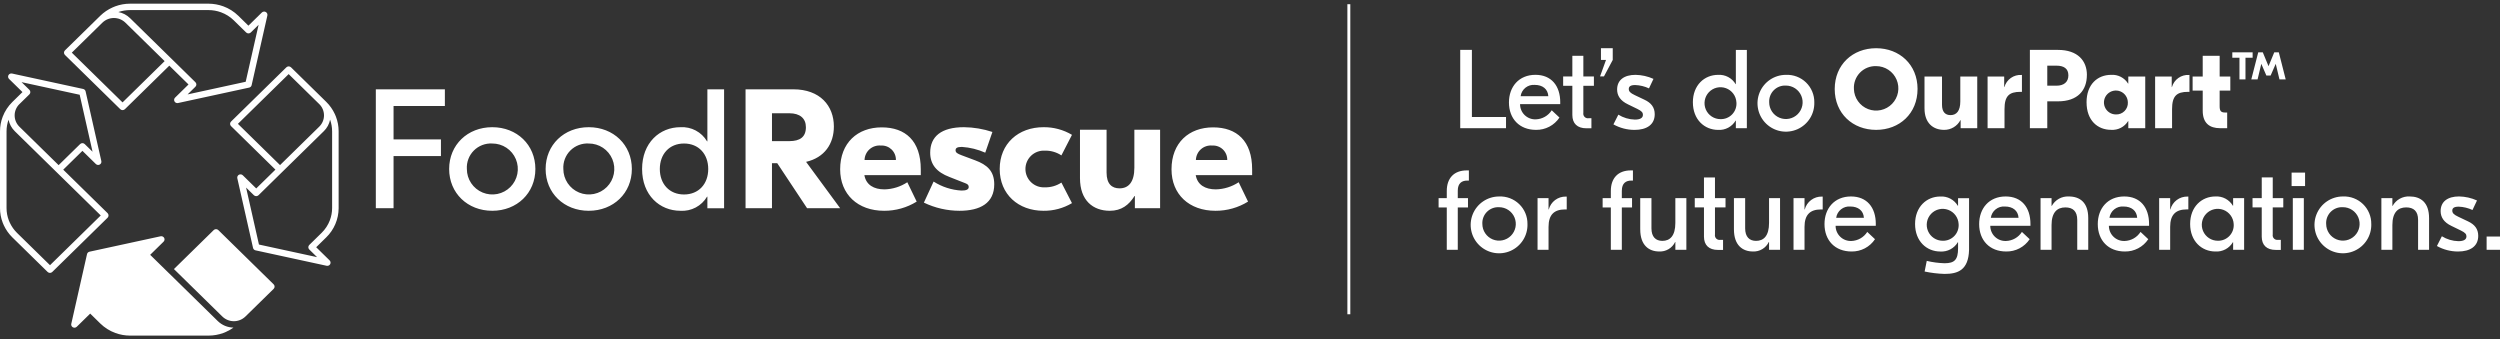 <svg width="560" height="76" viewBox="0 0 560 76" fill="none" xmlns="http://www.w3.org/2000/svg">
<rect x="0" y="0" width="560" height="76" fill="#333333" stroke="none"/>
<path fill-rule="evenodd" clip-rule="evenodd" d="M302.472 70.39H301.813V0.936H302.47V70.39H302.472ZM271.545 32.602C271.983 32.576 272.421 32.641 272.832 32.792C273.243 32.944 273.619 33.179 273.934 33.483C274.25 33.786 274.5 34.153 274.667 34.558C274.834 34.963 274.915 35.398 274.906 35.836H267.88C267.894 35.378 268.001 34.928 268.196 34.513C268.39 34.099 268.668 33.728 269.011 33.425C269.354 33.122 269.756 32.892 270.192 32.751C270.628 32.609 271.088 32.559 271.544 32.602M271.735 28.53C266.313 28.53 262.419 31.993 262.419 37.929C262.419 43.523 266.351 47.215 272.27 47.215C274.845 47.226 277.372 46.514 279.562 45.16L277.463 40.822C275.941 41.825 274.168 42.38 272.346 42.42C269.979 42.42 268.223 41.43 267.84 39.223H280.479V37.929C280.479 31.574 277.042 28.53 271.737 28.53M248.598 47.215C251.195 47.215 252.875 45.921 254.135 43.904H254.211V46.644H259.863V29.063H254.097V37.55C254.097 40.784 252.799 42.191 250.775 42.191C249.056 42.191 247.873 41.203 247.873 38.654V29.063H241.916V39.908C241.916 44.931 244.856 47.215 248.598 47.215ZM233.746 47.215C235.988 47.241 238.195 46.649 240.123 45.502L237.755 40.897C236.646 41.628 235.34 42 234.013 41.963C233.456 41.991 232.9 41.905 232.377 41.711C231.855 41.516 231.377 41.218 230.973 40.834C230.57 40.45 230.248 39.987 230.029 39.475C229.809 38.962 229.696 38.411 229.696 37.853C229.696 37.296 229.809 36.744 230.029 36.232C230.248 35.72 230.57 35.258 230.973 34.873C231.377 34.489 231.855 34.191 232.377 33.996C232.9 33.802 233.456 33.716 234.013 33.744C235.34 33.707 236.646 34.079 237.755 34.809L240.123 30.204C238.195 29.058 235.988 28.466 233.746 28.492C228.095 28.492 223.933 32.184 223.933 37.854C223.933 43.524 228.096 47.215 233.746 47.215ZM214.922 47.215C219.618 47.215 222.711 45.467 222.711 41.278C222.711 38.31 221.108 36.902 218.434 35.913L215.381 34.771C214.502 34.428 214.048 34.2 214.048 33.667C214.048 33.211 214.316 32.906 215.464 32.906C217.27 33.027 219.041 33.465 220.695 34.2L222.299 29.558C220.241 28.874 218.09 28.515 215.923 28.492C210.844 28.492 208.363 30.585 208.363 34.2C208.363 36.826 209.778 38.539 212.676 39.642L215.769 40.86C216.305 41.088 216.992 41.202 216.992 41.887C216.992 42.457 216.419 42.687 215.388 42.687C213.162 42.565 211.005 41.87 209.126 40.669L206.95 45.388C209.439 46.587 212.166 47.211 214.929 47.215M197.323 32.602C197.761 32.576 198.199 32.641 198.61 32.792C199.021 32.944 199.396 33.179 199.712 33.483C200.028 33.787 200.277 34.153 200.444 34.558C200.612 34.963 200.693 35.398 200.684 35.836H193.657C193.671 35.378 193.778 34.928 193.973 34.513C194.167 34.099 194.445 33.728 194.788 33.425C195.132 33.122 195.534 32.893 195.969 32.751C196.405 32.61 196.865 32.559 197.321 32.602M197.511 28.53C192.09 28.53 188.195 31.993 188.195 37.929C188.195 43.523 192.128 47.215 198.046 47.215C200.621 47.226 203.148 46.514 205.339 45.16L203.239 40.822C201.718 41.825 199.944 42.379 198.123 42.42C195.756 42.42 193.999 41.43 193.617 39.223H206.255V37.929C206.255 31.574 202.818 28.53 197.513 28.53M172.924 25.371H176.818C179.185 25.371 180.522 26.514 180.522 28.492C180.522 30.699 179.185 31.612 176.818 31.612H172.924V25.368V25.371ZM180.789 46.644H188.199L180.562 36.255C184.686 35.304 186.787 32.222 186.787 28.339C186.787 23.698 183.694 20.007 177.699 20.007H167.003V46.644H172.922V36.56H174.105L180.789 46.644ZM153.222 43.563C149.938 43.563 147.8 41.204 147.8 37.856C147.8 34.508 149.938 32.147 153.222 32.147C156.505 32.147 158.644 34.507 158.644 37.856C158.644 41.206 156.505 43.563 153.222 43.563ZM152.42 47.217C153.608 47.291 154.792 47.035 155.844 46.477C156.895 45.92 157.771 45.083 158.376 44.058H158.453V46.646H162.195V20.007H158.453V31.651H158.376C157.771 30.626 156.895 29.789 155.844 29.231C154.792 28.674 153.608 28.418 152.42 28.492C147.762 28.492 143.828 31.989 143.828 37.854C143.828 43.72 147.762 47.215 152.42 47.215M131.878 32.145C133.008 32.142 134.113 32.473 135.055 33.098C135.996 33.723 136.73 34.613 137.165 35.656C137.6 36.699 137.716 37.847 137.497 38.956C137.279 40.064 136.737 41.083 135.94 41.883C135.142 42.683 134.125 43.229 133.017 43.451C131.91 43.672 130.761 43.56 129.717 43.129C128.673 42.698 127.78 41.966 127.152 41.027C126.524 40.088 126.189 38.984 126.188 37.854C126.142 37.094 126.258 36.333 126.527 35.621C126.797 34.909 127.214 34.262 127.752 33.722C128.289 33.183 128.935 32.764 129.646 32.492C130.357 32.22 131.118 32.102 131.878 32.145ZM131.878 28.492C126.341 28.492 122.22 32.45 122.22 37.854C122.22 43.259 126.343 47.215 131.878 47.215C137.413 47.215 141.536 43.257 141.536 37.854C141.536 32.452 137.413 28.492 131.878 28.492ZM110.267 32.145C111.396 32.142 112.502 32.473 113.443 33.098C114.384 33.723 115.119 34.613 115.553 35.656C115.988 36.699 116.104 37.847 115.886 38.956C115.668 40.064 115.126 41.083 114.328 41.883C113.531 42.683 112.514 43.229 111.406 43.451C110.298 43.672 109.15 43.56 108.105 43.129C107.061 42.698 106.169 41.966 105.54 41.027C104.912 40.088 104.577 38.984 104.577 37.854C104.531 37.094 104.646 36.333 104.916 35.621C105.185 34.909 105.603 34.262 106.14 33.722C106.678 33.183 107.323 32.764 108.034 32.492C108.746 32.22 109.507 32.102 110.267 32.145ZM110.267 28.492C104.73 28.492 100.609 32.45 100.609 37.854C100.609 43.259 104.732 47.215 110.267 47.215C115.801 47.215 119.925 43.257 119.925 37.854C119.925 32.452 115.802 28.492 110.267 28.492ZM99.652 23.735V20.007H84.185V46.644H88.156V34.961H98.771V31.232H88.156V23.738H99.65L99.652 23.735ZM74.394 29.405V46.592C74.394 47.537 74.221 48.473 73.884 49.356C73.481 50.41 72.854 51.365 72.047 52.154L72.031 52.169L69.276 54.873C69.208 54.938 69.154 55.017 69.117 55.104C69.081 55.191 69.062 55.284 69.062 55.378C69.062 55.473 69.081 55.566 69.117 55.653C69.154 55.74 69.208 55.818 69.276 55.884L71.028 57.602L58.005 54.777L55.123 42.014L56.872 43.731C57.011 43.865 57.196 43.941 57.389 43.941C57.582 43.941 57.767 43.865 57.906 43.731L63.234 38.504L63.79 37.959L72.529 29.39L72.545 29.378C73.26 28.68 73.746 27.783 73.94 26.803C74.238 27.633 74.39 28.508 74.391 29.39V29.402L74.394 29.405ZM53.293 27.74L64.659 16.598L71.493 23.297C71.834 23.624 72.106 24.017 72.292 24.452C72.478 24.887 72.575 25.355 72.577 25.828C72.579 26.301 72.486 26.77 72.303 27.206C72.12 27.643 71.851 28.038 71.513 28.369L71.5 28.382L62.727 36.982L53.293 27.74ZM75.251 26.137C75.18 25.952 75.101 25.766 75.001 25.546C74.532 24.532 73.884 23.611 73.087 22.828L73.043 22.872L73.088 22.828L72.54 22.289L65.184 15.077C65.045 14.943 64.859 14.868 64.666 14.868C64.474 14.868 64.288 14.943 64.15 15.077L51.75 27.233C51.682 27.299 51.629 27.378 51.592 27.465C51.555 27.551 51.537 27.645 51.537 27.739C51.537 27.834 51.555 27.927 51.592 28.014C51.629 28.101 51.682 28.179 51.75 28.245L61.694 37.998L57.395 42.211L54.388 39.264C54.275 39.154 54.13 39.083 53.974 39.061C53.818 39.039 53.659 39.067 53.52 39.142C53.383 39.215 53.273 39.332 53.208 39.473C53.142 39.615 53.124 39.773 53.157 39.926L56.68 55.534C56.712 55.668 56.781 55.79 56.879 55.886C56.978 55.983 57.102 56.049 57.236 56.077L73.16 59.532C73.313 59.566 73.473 59.55 73.617 59.486C73.761 59.423 73.88 59.315 73.958 59.179C74.034 59.043 74.063 58.886 74.04 58.732C74.017 58.578 73.945 58.435 73.833 58.327L70.826 55.38L73.082 53.167C73.953 52.318 74.646 51.305 75.121 50.186C75.597 49.068 75.846 47.865 75.853 46.65V29.376C75.851 28.269 75.647 27.172 75.25 26.138M11.201 59.405L4.359 52.703L3.81 52.165C3.136 51.501 2.587 50.722 2.189 49.864C2.1 49.675 2.032 49.516 1.976 49.365C1.638 48.487 1.465 47.553 1.465 46.612V29.409C1.465 28.525 1.617 27.648 1.914 26.815C2.113 27.8 2.605 28.702 3.325 29.403L3.819 29.887L12.618 38.512L22.567 48.263L11.201 59.405ZM4.361 23.312L6.584 21.136C6.652 21.07 6.706 20.991 6.743 20.904C6.78 20.817 6.798 20.723 6.798 20.629C6.798 20.534 6.78 20.441 6.743 20.354C6.706 20.267 6.652 20.188 6.584 20.122L4.828 18.4L17.849 21.226L20.732 33.989L18.979 32.274C18.842 32.138 18.656 32.062 18.463 32.062C18.269 32.062 18.084 32.138 17.947 32.274L13.13 36.993L8.325 32.282L4.343 28.379C4.005 28.049 3.737 27.654 3.554 27.218C3.371 26.782 3.278 26.314 3.28 25.841C3.281 25.368 3.377 24.901 3.563 24.466C3.748 24.031 4.019 23.637 4.359 23.309M24.113 47.758L14.164 38.007L18.463 33.791L21.471 36.739C21.584 36.849 21.728 36.92 21.884 36.942C22.04 36.964 22.199 36.936 22.338 36.861C22.475 36.788 22.585 36.673 22.651 36.531C22.716 36.39 22.733 36.231 22.7 36.079L19.175 20.47C19.145 20.335 19.076 20.213 18.977 20.116C18.879 20.02 18.755 19.954 18.62 19.925L2.699 16.471C2.545 16.437 2.384 16.453 2.24 16.517C2.096 16.581 1.976 16.689 1.898 16.826C1.823 16.962 1.795 17.119 1.817 17.273C1.84 17.426 1.912 17.568 2.023 17.677L5.032 20.625L3.334 22.291L3.327 22.297L2.773 22.839C1.821 23.773 1.081 24.902 0.604 26.147C0.204 27.191 -0.001 28.299 1.08049e-06 29.417V46.625C0 47.732 0.204 48.829 0.601 49.863C0.671 50.048 0.753 50.237 0.851 50.456C1.321 51.469 1.97 52.39 2.766 53.173L3.318 53.712L10.674 60.922C10.812 61.057 10.997 61.132 11.19 61.132C11.382 61.132 11.568 61.057 11.705 60.922L24.105 48.766C24.237 48.631 24.311 48.449 24.311 48.26C24.311 48.07 24.237 47.889 24.105 47.753M48.904 51.538C48.765 51.403 48.58 51.328 48.387 51.328C48.194 51.328 48.008 51.403 47.87 51.538L38.961 60.271L49.798 70.894C50.492 71.572 51.423 71.951 52.393 71.95C53.363 71.949 54.294 71.567 54.985 70.887V70.892L61.298 64.704C61.365 64.638 61.419 64.559 61.456 64.472C61.492 64.385 61.511 64.292 61.511 64.198C61.511 64.104 61.492 64.01 61.456 63.923C61.419 63.837 61.365 63.758 61.298 63.692L48.904 51.538ZM55.034 18.317L42.021 21.148L43.773 19.429C43.841 19.363 43.895 19.285 43.931 19.198C43.968 19.111 43.987 19.017 43.987 18.923C43.987 18.829 43.968 18.736 43.931 18.649C43.895 18.562 43.841 18.483 43.773 18.417L38.445 13.19L37.886 12.645L29.151 4.083L29.136 4.067C28.414 3.363 27.501 2.886 26.511 2.698C27.36 2.407 28.252 2.258 29.15 2.258H46.696C47.657 2.257 48.611 2.426 49.513 2.757C50.582 3.149 51.556 3.763 52.371 4.558L52.384 4.574L55.142 7.277C55.28 7.411 55.465 7.486 55.658 7.486C55.851 7.486 56.037 7.411 56.175 7.277L57.928 5.558L55.034 18.317ZM27.45 22.938L16.084 11.795L22.916 5.096C23.605 4.418 24.532 4.036 25.499 4.033C26.466 4.029 27.395 4.404 28.089 5.078L28.102 5.089L36.879 13.692L27.45 22.938ZM59.521 2.679C59.382 2.606 59.223 2.578 59.067 2.601C58.911 2.623 58.766 2.694 58.653 2.803L55.645 5.752L53.39 3.54C52.429 2.6 51.278 1.874 50.015 1.413C48.965 1.031 47.858 0.832 46.741 0.824H29.129C28.002 0.825 26.883 1.024 25.825 1.413C25.639 1.482 25.446 1.561 25.222 1.662C24.194 2.12 23.256 2.756 22.45 3.541L22.493 3.585L22.45 3.543L21.901 4.081L14.543 11.292C14.476 11.358 14.422 11.437 14.386 11.524C14.349 11.61 14.331 11.703 14.331 11.797C14.331 11.892 14.349 11.985 14.386 12.072C14.422 12.158 14.476 12.237 14.543 12.303L26.943 24.459C27.081 24.593 27.267 24.669 27.46 24.669C27.653 24.669 27.838 24.593 27.977 24.459L37.925 14.707L42.225 18.921L39.214 21.872C39.102 21.98 39.03 22.123 39.008 22.277C38.985 22.431 39.015 22.588 39.091 22.724C39.155 22.836 39.248 22.93 39.361 22.995C39.473 23.06 39.601 23.095 39.73 23.094C39.784 23.094 39.837 23.088 39.889 23.076L55.814 19.622C55.948 19.594 56.072 19.527 56.17 19.431C56.268 19.334 56.336 19.212 56.366 19.078L59.891 3.471C59.924 3.318 59.907 3.159 59.842 3.018C59.777 2.876 59.667 2.759 59.529 2.686M48.789 71.926L37.937 61.287V61.294L33.638 57.08L36.644 54.132C36.755 54.023 36.828 53.881 36.85 53.727C36.873 53.573 36.844 53.416 36.769 53.281C36.69 53.144 36.571 53.036 36.427 52.973C36.283 52.909 36.122 52.893 35.969 52.927L20.047 56.381C19.913 56.41 19.789 56.476 19.691 56.572C19.592 56.668 19.523 56.79 19.492 56.924L15.967 72.533C15.956 72.584 15.95 72.635 15.949 72.687C15.95 72.817 15.986 72.943 16.052 73.054C16.119 73.164 16.215 73.254 16.329 73.315C16.468 73.39 16.627 73.419 16.783 73.397C16.939 73.375 17.084 73.303 17.196 73.193L20.204 70.245L20.751 70.779L22.46 72.457C23.42 73.398 24.57 74.124 25.834 74.587L25.859 74.593C26.9 74.974 27.999 75.171 29.107 75.176H46.726C47.853 75.174 48.971 74.975 50.03 74.587C50.218 74.518 50.409 74.438 50.633 74.337C51.219 74.074 51.777 73.754 52.298 73.38C50.986 73.362 49.73 72.841 48.789 71.925M329.705 26.208H337.348V28.713H327.091V11.176H329.705V26.21V26.208ZM349.49 22.925V23.326H340.493C340.491 23.784 340.581 24.238 340.759 24.66C340.936 25.081 341.197 25.463 341.526 25.782C341.855 26.1 342.245 26.348 342.672 26.512C343.1 26.676 343.556 26.751 344.013 26.734C344.729 26.712 345.428 26.516 346.05 26.162C346.673 25.809 347.199 25.308 347.583 24.704L349.319 26.333C348.744 27.196 347.962 27.901 347.044 28.382C346.125 28.864 345.101 29.107 344.064 29.089C340.368 29.089 338.005 26.608 338.005 22.95C338.005 19.442 340.218 16.761 343.938 16.761C347.484 16.763 349.494 19.193 349.494 22.927L349.49 22.925ZM340.616 21.546H346.825C346.725 19.943 345.543 19.016 343.784 19.016C343.032 18.952 342.285 19.18 341.696 19.651C341.108 20.122 340.722 20.801 340.62 21.548L340.616 21.546ZM354.668 19.215V25.279C354.638 25.444 354.649 25.613 354.699 25.773C354.749 25.933 354.838 26.078 354.956 26.196C355.075 26.314 355.22 26.402 355.38 26.452C355.54 26.501 355.71 26.511 355.874 26.481H356.478V28.737H355.349C353.313 28.737 352.206 27.659 352.206 25.755V19.215H350.145V17.134H352.206V12.498H354.671V17.134H357.034V19.215H354.671H354.668ZM361.254 10.796V13.428L359.292 17.11H358.413L359.745 13.428H358.614V10.796H361.26H361.254ZM361.404 27.864L362.51 25.684C363.622 26.374 364.897 26.755 366.205 26.787C367.388 26.787 368.016 26.435 368.016 25.709C368.016 25.233 367.766 24.882 366.784 24.406L364.672 23.379C362.912 22.552 362.234 21.374 362.234 20.049C362.234 17.919 363.816 16.766 366.357 16.766C367.745 16.791 369.113 17.098 370.379 17.668L369.373 19.798C368.403 19.344 367.351 19.089 366.281 19.049C365.199 19.049 364.848 19.4 364.848 19.925C364.848 20.477 365.175 20.828 366.18 21.303L368.345 22.331C369.854 23.033 370.658 24.035 370.658 25.589C370.658 27.944 368.848 29.096 366.133 29.096C364.478 29.095 362.852 28.671 361.408 27.863L361.404 27.864ZM379.202 22.928C379.202 19.069 381.791 16.766 384.859 16.766C385.641 16.718 386.421 16.887 387.113 17.254C387.805 17.621 388.382 18.173 388.78 18.848H388.831V11.181H391.295V28.72H388.831V27.016H388.78C388.382 27.691 387.805 28.242 387.113 28.61C386.421 28.977 385.641 29.146 384.859 29.097C381.796 29.09 379.206 26.786 379.206 22.927L379.202 22.928ZM388.956 22.928C388.92 22.229 388.68 21.557 388.266 20.994C387.851 20.431 387.281 20.001 386.625 19.759C385.97 19.517 385.257 19.472 384.576 19.63C383.895 19.789 383.276 20.143 382.794 20.65C382.313 21.157 381.991 21.794 381.868 22.482C381.745 23.171 381.826 23.88 382.102 24.522C382.378 25.164 382.836 25.712 383.42 26.096C384.004 26.481 384.687 26.686 385.387 26.686C385.876 26.701 386.363 26.612 386.815 26.426C387.268 26.239 387.676 25.96 388.013 25.605C388.351 25.25 388.609 24.828 388.772 24.367C388.936 23.905 388.999 23.415 388.96 22.927L388.956 22.928ZM406.403 22.928C406.443 24.194 406.104 25.444 405.43 26.517C404.755 27.59 403.776 28.436 402.617 28.949C401.459 29.462 400.173 29.617 398.926 29.395C397.678 29.172 396.525 28.582 395.615 27.701C394.705 26.819 394.079 25.686 393.817 24.446C393.555 23.206 393.669 21.917 394.144 20.742C394.62 19.567 395.435 18.562 396.486 17.853C397.536 17.145 398.775 16.767 400.042 16.766C400.87 16.729 401.698 16.861 402.473 17.155C403.249 17.448 403.957 17.897 404.553 18.474C405.149 19.051 405.62 19.743 405.939 20.509C406.258 21.275 406.417 22.097 406.407 22.927L406.403 22.928ZM396.296 22.928C396.298 23.668 396.52 24.391 396.933 25.006C397.346 25.621 397.932 26.099 398.617 26.381C399.302 26.663 400.055 26.735 400.781 26.589C401.507 26.443 402.173 26.086 402.696 25.561C403.219 25.037 403.574 24.369 403.718 23.643C403.862 22.916 403.787 22.163 403.503 21.48C403.219 20.796 402.739 20.211 402.123 19.8C401.507 19.389 400.783 19.169 400.043 19.169C399.542 19.141 399.042 19.219 398.574 19.398C398.107 19.578 397.682 19.854 397.329 20.209C396.975 20.563 396.701 20.989 396.523 21.458C396.346 21.926 396.27 22.427 396.3 22.927L396.296 22.928ZM429.53 19.945C429.53 25.433 425.482 29.091 420.253 29.091C415.023 29.091 410.976 25.433 410.976 19.945C410.976 14.458 415.023 10.8 420.253 10.8C425.482 10.8 429.533 14.458 429.533 19.945L429.53 19.945ZM415.275 19.945C415.305 20.923 415.623 21.871 416.189 22.669C416.754 23.468 417.542 24.082 418.455 24.435C419.367 24.788 420.364 24.865 421.319 24.655C422.275 24.446 423.148 23.959 423.829 23.257C424.51 22.554 424.969 21.667 425.149 20.705C425.329 19.743 425.221 18.75 424.839 17.849C424.458 16.948 423.82 16.179 423.004 15.638C422.188 15.098 421.231 14.81 420.253 14.81C419.58 14.788 418.91 14.908 418.286 15.16C417.662 15.413 417.098 15.793 416.63 16.276C416.161 16.76 415.799 17.336 415.567 17.968C415.334 18.599 415.236 19.273 415.279 19.945L415.275 19.945ZM431.087 24.28V17.14H435.009V23.454C435.009 25.132 435.788 25.785 436.92 25.785C438.252 25.785 439.107 24.858 439.107 22.729V17.142H442.903V28.715H439.182V26.911H439.132C438.783 27.574 438.258 28.128 437.615 28.512C436.972 28.897 436.236 29.097 435.487 29.09C433.03 29.09 431.091 27.587 431.091 24.28L431.087 24.28ZM452.908 20.572H452.581C450.041 20.572 449.011 21.5 449.011 24.456V28.716H445.219V17.143H448.939V19.497H448.99C449.223 18.673 449.733 17.955 450.433 17.462C451.134 16.969 451.982 16.733 452.836 16.791H452.912V20.575L452.908 20.572ZM467.462 16.789C467.462 20.222 465.427 22.7 460.977 22.7H458.59V28.714H454.694V11.176H460.979C465.431 11.176 467.467 13.631 467.467 16.788L467.462 16.789ZM463.315 16.864C463.315 15.335 462.259 14.709 460.65 14.709H458.59V19.194H460.652C462.263 19.194 463.319 18.417 463.319 16.863L463.315 16.864ZM467.386 22.928C467.386 18.869 469.875 16.766 472.892 16.766C473.643 16.715 474.393 16.87 475.062 17.214C475.732 17.559 476.294 18.08 476.688 18.721H476.738V17.139H480.534V28.712H476.741V27.13H476.691C476.296 27.771 475.734 28.291 475.065 28.636C474.396 28.98 473.645 29.135 472.894 29.084C469.879 29.09 467.39 26.986 467.39 22.927L467.386 22.928ZM476.638 22.928C476.632 22.4 476.47 21.886 476.173 21.449C475.876 21.013 475.457 20.674 474.968 20.476C474.479 20.277 473.942 20.228 473.425 20.333C472.907 20.439 472.433 20.695 472.061 21.069C471.689 21.444 471.436 21.92 471.333 22.437C471.231 22.955 471.284 23.492 471.486 23.979C471.687 24.467 472.028 24.885 472.466 25.179C472.904 25.473 473.42 25.632 473.948 25.634C474.307 25.651 474.666 25.593 475.001 25.463C475.337 25.332 475.641 25.133 475.895 24.878C476.149 24.623 476.347 24.318 476.475 23.982C476.604 23.645 476.661 23.286 476.642 22.927L476.638 22.928ZM490.439 20.572H490.111C487.573 20.572 486.542 21.5 486.542 24.456V28.716H482.746V17.143H486.466V19.497H486.517C486.751 18.673 487.26 17.955 487.961 17.462C488.661 16.969 489.509 16.733 490.364 16.791H490.439V20.575V20.572ZM497.2 20.297V23.779C497.2 24.857 497.477 25.207 498.458 25.207H498.888V28.716H497.306C494.943 28.716 493.409 27.588 493.409 24.803V20.293H491.145V17.137H493.407V12.501H497.203V17.137H499.591V20.293H497.203L497.2 20.297ZM504.585 12.937H502.987V17.778H501.64V12.937H500.037V11.717H504.589V12.937H504.585ZM511.995 17.778H510.597L509.771 14.323H509.754L508.624 16.913H507.663L506.543 14.323H506.525L505.7 17.778H504.292L505.847 11.717H506.864L508.141 14.808H508.158L509.435 11.717H510.452L511.995 17.778ZM326.541 42.705V44.383H328.83V46.465H326.541V55.956H324.077V46.465H322.245V44.383H324.077V42.78C324.077 39.923 325.686 38.17 328.553 38.17H329.03V40.45H328.653C327.471 40.45 326.541 41.026 326.541 42.705ZM342.153 50.172C342.194 51.438 341.855 52.688 341.18 53.761C340.506 54.834 339.527 55.681 338.368 56.193C337.209 56.706 335.923 56.861 334.676 56.639C333.428 56.416 332.276 55.826 331.365 54.945C330.455 54.063 329.829 52.929 329.567 51.69C329.305 50.45 329.419 49.16 329.895 47.986C330.37 46.811 331.186 45.805 332.237 45.097C333.288 44.389 334.526 44.011 335.793 44.011C336.621 43.974 337.448 44.106 338.223 44.4C338.998 44.694 339.705 45.144 340.301 45.721C340.896 46.297 341.367 46.99 341.686 47.755C342.004 48.52 342.163 49.343 342.153 50.172H342.153ZM332.047 50.172C332.05 50.912 332.271 51.635 332.684 52.25C333.098 52.865 333.683 53.343 334.368 53.625C335.053 53.907 335.806 53.979 336.532 53.833C337.258 53.687 337.925 53.33 338.447 52.805C338.97 52.281 339.326 51.613 339.47 50.887C339.613 50.16 339.538 49.407 339.254 48.724C338.97 48.04 338.49 47.455 337.874 47.044C337.258 46.633 336.535 46.413 335.794 46.413C335.293 46.385 334.792 46.462 334.324 46.641C333.856 46.82 333.43 47.096 333.076 47.451C332.722 47.806 332.447 48.232 332.27 48.701C332.092 49.17 332.016 49.671 332.047 50.172H332.047ZM350.947 46.914H350.57C348.156 46.914 346.874 48.067 346.874 50.823V55.959H344.411V44.386H346.874V46.916H346.925C347.148 46.073 347.649 45.33 348.347 44.807C349.045 44.284 349.9 44.012 350.772 44.035H350.947V46.916V46.914ZM363.289 42.705V44.383H365.577V46.465H363.289V55.956H360.826V46.465H358.99V44.383H360.826V42.78C360.826 39.923 362.434 38.17 365.3 38.17H365.778V40.45H365.401C364.223 40.45 363.293 41.026 363.293 42.705H363.289ZM367.411 51.399V44.383H369.925V51.148C369.925 53.052 370.881 53.956 372.364 53.956C374.073 53.956 375.278 52.853 375.278 49.92V44.383H377.746V55.956H375.282V54.203H375.232C374.913 54.87 374.403 55.428 373.768 55.806C373.133 56.185 372.401 56.368 371.662 56.332C369.376 56.334 367.414 54.957 367.414 51.399H367.411ZM384.153 46.463V52.527C384.124 52.692 384.135 52.861 384.185 53.021C384.235 53.181 384.323 53.326 384.442 53.444C384.561 53.562 384.706 53.649 384.866 53.699C385.026 53.749 385.195 53.759 385.36 53.728H385.963V55.984H384.832C382.795 55.984 381.689 54.907 381.689 53.002V46.463H379.627V44.382H381.689V39.747H384.153V44.382H386.516V46.463H384.157H384.153ZM388.4 51.399V44.383H390.915V51.148C390.915 53.052 391.87 53.956 393.353 53.956C395.063 53.956 396.267 52.853 396.267 49.92V44.383H398.73V55.956H396.267V54.203H396.217C395.897 54.87 395.388 55.428 394.753 55.806C394.118 56.185 393.385 56.368 392.647 56.332C390.365 56.334 388.403 54.957 388.403 51.399H388.4ZM408.284 46.914H407.908C405.494 46.914 404.212 48.067 404.212 50.823V55.959H401.748V44.386H404.212V46.916H404.262C404.485 46.073 404.986 45.33 405.685 44.807C406.383 44.284 407.237 44.012 408.109 44.035H408.284V46.916V46.914ZM420.176 50.172V50.572H411.175C411.173 51.03 411.263 51.483 411.44 51.905C411.618 52.327 411.879 52.709 412.208 53.027C412.536 53.346 412.926 53.594 413.354 53.758C413.781 53.922 414.237 53.997 414.695 53.98C415.41 53.959 416.11 53.762 416.732 53.408C417.354 53.054 417.88 52.553 418.265 51.949L419.999 53.579C419.425 54.442 418.642 55.147 417.724 55.629C416.806 56.11 415.781 56.353 414.744 56.334C411.049 56.334 408.687 53.854 408.687 50.197C408.687 46.688 410.898 44.007 414.62 44.007C418.168 44.007 420.18 46.438 420.18 50.172H420.176ZM411.305 48.789H417.514C417.414 47.186 416.233 46.259 414.473 46.259C413.721 46.194 412.973 46.421 412.384 46.892C411.794 47.363 411.408 48.042 411.305 48.789ZM431.115 60.821L431.592 58.439C432.903 58.751 434.242 58.928 435.588 58.966C437.801 58.966 438.606 58.189 438.606 55.636V54.258H438.556C438.158 54.933 437.581 55.485 436.888 55.852C436.196 56.22 435.416 56.388 434.633 56.34C431.566 56.34 428.977 54.035 428.977 50.178C428.977 46.322 431.566 44.017 434.633 44.017C435.416 43.969 436.196 44.138 436.888 44.505C437.58 44.872 438.157 45.424 438.556 46.099H438.606V44.395H441.069V55.968C440.944 60.503 438.581 61.356 435.588 61.356C434.084 61.311 432.587 61.132 431.115 60.821ZM438.731 50.172C438.695 49.474 438.455 48.801 438.041 48.238C437.627 47.675 437.057 47.245 436.401 47.003C435.745 46.761 435.033 46.716 434.352 46.874C433.671 47.033 433.052 47.387 432.57 47.894C432.089 48.401 431.766 49.038 431.643 49.726C431.52 50.414 431.602 51.124 431.878 51.766C432.153 52.408 432.612 52.956 433.195 53.34C433.779 53.725 434.463 53.93 435.162 53.93C435.651 53.944 436.137 53.855 436.589 53.669C437.041 53.482 437.449 53.202 437.786 52.848C438.122 52.493 438.381 52.072 438.543 51.61C438.706 51.149 438.77 50.659 438.731 50.172H438.731ZM454.82 50.172V50.572H445.82C445.818 51.03 445.908 51.483 446.086 51.905C446.263 52.327 446.524 52.709 446.853 53.027C447.182 53.346 447.572 53.594 447.999 53.758C448.427 53.922 448.883 53.997 449.34 53.98C450.056 53.959 450.755 53.762 451.378 53.408C452 53.054 452.526 52.553 452.91 51.949L454.646 53.579C454.071 54.442 453.289 55.147 452.37 55.628C451.452 56.11 450.427 56.353 449.39 56.334C445.694 56.334 443.331 53.854 443.331 50.197C443.331 46.688 445.544 44.007 449.265 44.007C452.809 44.007 454.82 46.438 454.82 50.172H454.82ZM445.946 48.789H452.155C452.055 47.186 450.873 46.259 449.113 46.259C448.361 46.195 447.614 46.421 447.024 46.892C446.435 47.363 446.049 48.042 445.946 48.789ZM467.766 48.84V55.956H465.303V49.267C465.303 47.287 464.297 46.46 462.638 46.46C460.828 46.46 459.547 47.537 459.547 50.419V55.956H457.083V44.383H459.547V46.136H459.597C459.966 45.461 460.518 44.903 461.189 44.526C461.86 44.15 462.624 43.97 463.393 44.006C465.881 44.007 467.766 45.336 467.766 48.843V48.84ZM481.392 50.172V50.572H472.391C472.388 51.03 472.479 51.483 472.656 51.905C472.834 52.327 473.095 52.709 473.424 53.027C473.752 53.346 474.142 53.594 474.57 53.758C474.997 53.922 475.453 53.997 475.911 53.98C476.626 53.959 477.326 53.762 477.948 53.408C478.57 53.054 479.097 52.553 479.481 51.949L481.215 53.579C480.641 54.442 479.859 55.147 478.94 55.628C478.022 56.11 476.997 56.353 475.961 56.334C472.265 56.334 469.902 53.854 469.902 50.197C469.902 46.688 472.114 44.007 475.836 44.007C479.38 44.007 481.392 46.438 481.392 50.172ZM472.517 48.789H478.727C478.626 47.186 477.444 46.259 475.684 46.259C474.933 46.195 474.185 46.421 473.595 46.892C473.006 47.363 472.62 48.042 472.517 48.789ZM490.189 46.91H489.813C487.398 46.91 486.117 48.063 486.117 50.819V55.956H483.651V44.383H486.116V46.913H486.166C486.389 46.07 486.89 45.326 487.588 44.803C488.286 44.281 489.14 44.008 490.012 44.031H490.188V46.913L490.189 46.91ZM490.591 50.168C490.591 46.31 493.18 44.007 496.247 44.007C497.029 43.958 497.809 44.127 498.502 44.494C499.194 44.862 499.771 45.413 500.169 46.089H500.22V44.385H502.683V55.958H500.22V54.255H500.169C499.771 54.93 499.194 55.482 498.502 55.849C497.809 56.216 497.029 56.385 496.247 56.336C493.18 56.334 490.591 54.03 490.591 50.172V50.168ZM500.345 50.168C500.309 49.47 500.069 48.798 499.655 48.235C499.241 47.672 498.67 47.242 498.015 47C497.359 46.757 496.647 46.712 495.966 46.871C495.285 47.029 494.665 47.384 494.184 47.891C493.702 48.398 493.38 49.034 493.257 49.722C493.134 50.411 493.215 51.12 493.491 51.762C493.766 52.404 494.225 52.952 494.808 53.337C495.392 53.721 496.076 53.926 496.775 53.927C497.263 53.941 497.749 53.852 498.201 53.666C498.653 53.48 499.061 53.2 499.398 52.846C499.735 52.492 499.993 52.07 500.156 51.61C500.319 51.149 500.384 50.659 500.345 50.172V50.168ZM509.092 46.46V52.524C509.062 52.688 509.073 52.858 509.124 53.018C509.174 53.178 509.262 53.323 509.381 53.441C509.5 53.559 509.645 53.646 509.805 53.696C509.965 53.745 510.135 53.755 510.299 53.725H510.902V55.981H509.771C507.734 55.981 506.628 54.904 506.628 52.999V46.46H504.567V44.379H506.631V39.743H509.095V44.379H511.457V46.46H509.095H509.092ZM516.336 41.674H513.318V38.667H516.336V41.674ZM513.595 44.38H516.058V55.953H513.591V44.38H513.595ZM531.167 50.168C531.208 51.435 530.869 52.685 530.194 53.757C529.52 54.83 528.541 55.677 527.382 56.19C526.223 56.703 524.937 56.858 523.69 56.635C522.442 56.413 521.29 55.823 520.38 54.941C519.469 54.059 518.843 52.926 518.581 51.686C518.319 50.447 518.433 49.157 518.909 47.982C519.384 46.808 520.2 45.802 521.251 45.094C522.302 44.386 523.54 44.007 524.807 44.007C525.635 43.971 526.462 44.104 527.237 44.398C528.012 44.693 528.719 45.142 529.314 45.719C529.909 46.296 530.381 46.989 530.699 47.755C531.017 48.52 531.175 49.343 531.164 50.172L531.167 50.168ZM521.061 50.168C521.064 50.909 521.285 51.632 521.698 52.247C522.112 52.861 522.698 53.34 523.382 53.621C524.067 53.903 524.82 53.976 525.546 53.83C526.272 53.684 526.939 53.326 527.461 52.802C527.984 52.277 528.34 51.61 528.484 50.883C528.627 50.157 528.552 49.404 528.268 48.72C527.984 48.036 527.504 47.452 526.888 47.041C526.272 46.629 525.549 46.41 524.808 46.41C524.307 46.381 523.805 46.458 523.336 46.637C522.867 46.816 522.442 47.092 522.087 47.448C521.733 47.803 521.458 48.23 521.281 48.699C521.103 49.169 521.027 49.671 521.058 50.172L521.061 50.168ZM544.113 48.836V55.952H541.65V49.263C541.65 47.283 540.645 46.457 538.985 46.457C537.174 46.457 535.893 47.534 535.893 50.416V55.952H533.429V44.379H535.893V46.133H535.943C536.313 45.458 536.864 44.9 537.535 44.523C538.207 44.147 538.97 43.967 539.739 44.003C542.225 44.007 544.11 45.336 544.11 48.843L544.113 48.836ZM545.872 55.101L546.978 52.921C548.09 53.611 549.366 53.991 550.674 54.023C551.856 54.023 552.484 53.672 552.484 52.946C552.484 52.47 552.234 52.119 551.252 51.643L549.141 50.615C547.38 49.789 546.702 48.611 546.702 47.285C546.702 45.154 548.284 44.002 550.825 44.002C552.213 44.027 553.582 44.334 554.848 44.905L553.839 47.041C552.868 46.587 551.817 46.333 550.747 46.292C549.664 46.292 549.314 46.642 549.314 47.169C549.314 47.72 549.641 48.071 550.646 48.546L552.811 49.574C554.32 50.276 555.124 51.278 555.124 52.831C555.124 55.186 553.313 56.339 550.598 56.339C548.942 56.339 547.314 55.915 545.868 55.107L545.872 55.101ZM560 55.952H557.003V52.977H560V55.959V55.952Z" fill="white"/>
</svg>
